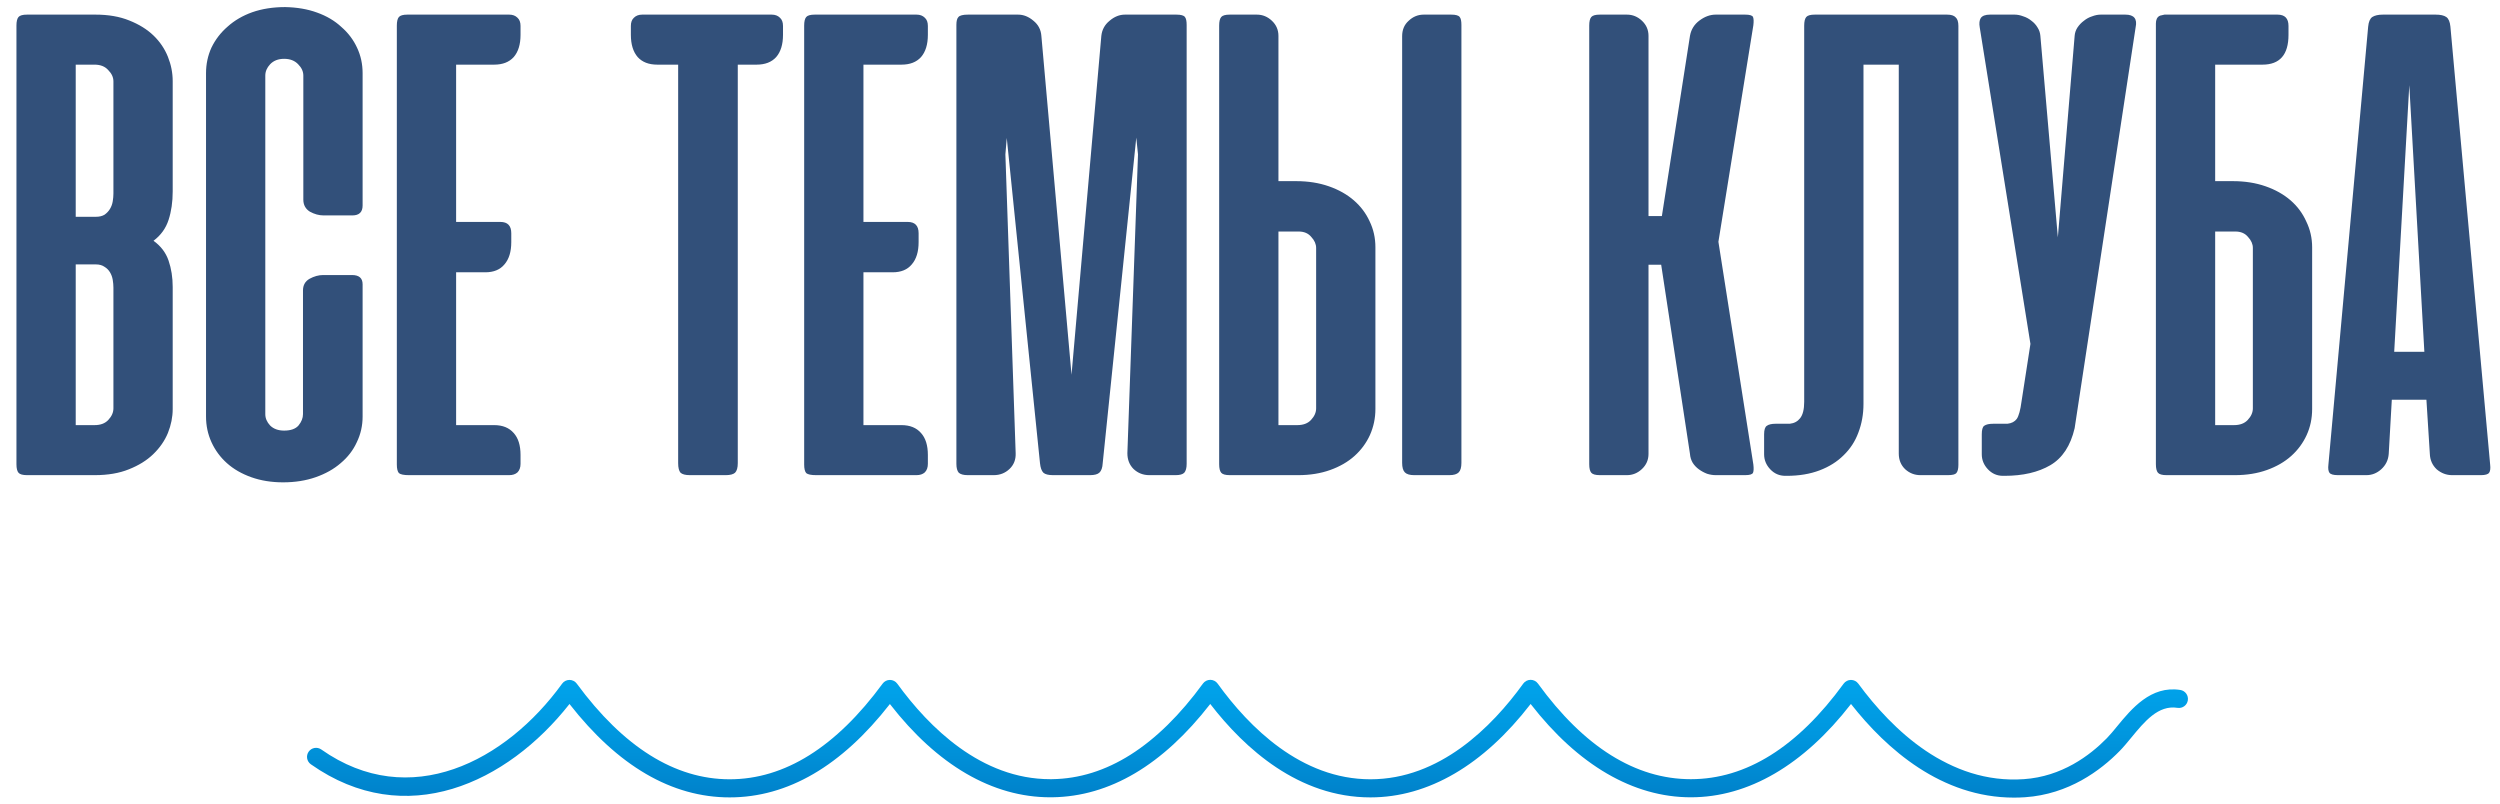 <?xml version="1.0" encoding="UTF-8"?> <svg xmlns="http://www.w3.org/2000/svg" width="342" height="110" viewBox="0 0 342 110" fill="none"> <path d="M3.703 65C3.109 65 2.719 64.891 2.531 64.672C2.344 64.453 2.25 64.062 2.25 63.5V3.5C2.25 2.938 2.344 2.547 2.531 2.328C2.719 2.109 3.109 2 3.703 2H13.078C14.828 2 16.359 2.266 17.672 2.797C19.016 3.328 20.125 4.016 21 4.859C21.875 5.703 22.531 6.672 22.969 7.766C23.406 8.859 23.625 9.969 23.625 11.094V26.188C23.625 27.625 23.438 28.922 23.062 30.078C22.688 31.234 22 32.188 21 32.938C22 33.656 22.688 34.562 23.062 35.656C23.438 36.75 23.625 37.953 23.625 39.266V55.953C23.625 57.047 23.406 58.141 22.969 59.234C22.531 60.297 21.859 61.266 20.953 62.141C20.078 62.984 18.969 63.672 17.625 64.203C16.312 64.734 14.766 65 12.984 65H3.703ZM10.359 36.172V58.156H12.938C13.75 58.156 14.375 57.922 14.812 57.453C15.281 56.953 15.516 56.422 15.516 55.859V39.359C15.516 39.016 15.484 38.656 15.422 38.281C15.359 37.906 15.234 37.562 15.047 37.25C14.859 36.938 14.609 36.688 14.297 36.5C13.984 36.281 13.594 36.172 13.125 36.172H10.359ZM10.359 8.844V29.656H13.125C13.594 29.656 13.984 29.562 14.297 29.375C14.609 29.156 14.859 28.891 15.047 28.578C15.234 28.266 15.359 27.922 15.422 27.547C15.484 27.172 15.516 26.812 15.516 26.469V11.141C15.516 10.578 15.281 10.062 14.812 9.594C14.375 9.094 13.75 8.844 12.938 8.844H10.359ZM39.012 0.969C40.637 1 42.09 1.25 43.371 1.719C44.684 2.187 45.793 2.844 46.699 3.688C47.637 4.5 48.355 5.453 48.855 6.547C49.355 7.609 49.605 8.766 49.605 10.016V28.109C49.605 29.016 49.137 29.469 48.199 29.469H44.262C43.637 29.469 43.012 29.297 42.387 28.953C41.793 28.578 41.496 28.031 41.496 27.312V10.344C41.496 9.781 41.262 9.266 40.793 8.797C40.324 8.297 39.684 8.047 38.871 8.047C38.059 8.047 37.418 8.297 36.949 8.797C36.512 9.266 36.293 9.781 36.293 10.344V56.656C36.293 57.219 36.512 57.734 36.949 58.203C37.418 58.672 38.059 58.906 38.871 58.906C39.777 58.906 40.434 58.672 40.84 58.203C41.246 57.703 41.449 57.188 41.449 56.656V39.734C41.449 39.016 41.746 38.484 42.34 38.141C42.965 37.797 43.59 37.625 44.215 37.625H48.152C49.121 37.625 49.605 38.047 49.605 38.891V56.984C49.605 58.234 49.34 59.406 48.809 60.5C48.309 61.594 47.574 62.547 46.605 63.359C45.668 64.172 44.527 64.812 43.184 65.281C41.84 65.75 40.355 65.984 38.73 65.984C37.137 65.984 35.684 65.75 34.371 65.281C33.059 64.812 31.949 64.172 31.043 63.359C30.137 62.547 29.434 61.594 28.934 60.5C28.434 59.406 28.184 58.234 28.184 56.984V10.016C28.184 8.766 28.434 7.594 28.934 6.5C29.465 5.406 30.199 4.453 31.137 3.641C32.074 2.797 33.199 2.141 34.512 1.672C35.855 1.203 37.355 0.969 39.012 0.969ZM69.662 2C70.131 2 70.506 2.141 70.787 2.422C71.068 2.672 71.209 3.047 71.209 3.547V4.766C71.209 6.078 70.897 7.094 70.272 7.812C69.647 8.5 68.756 8.844 67.6 8.844H62.397V30.359H68.443C69.443 30.359 69.943 30.875 69.943 31.906V33.125C69.943 34.438 69.631 35.453 69.006 36.172C68.412 36.891 67.537 37.25 66.381 37.25H62.397V58.156H67.6C68.756 58.156 69.647 58.516 70.272 59.234C70.897 59.922 71.209 60.922 71.209 62.234V63.453C71.209 63.953 71.068 64.344 70.787 64.625C70.506 64.875 70.131 65 69.662 65H55.928C55.24 65 54.787 64.906 54.568 64.719C54.381 64.5 54.287 64.109 54.287 63.547V3.5C54.287 2.938 54.381 2.547 54.568 2.328C54.756 2.109 55.147 2 55.74 2H69.662ZM105.568 2C106.037 2 106.412 2.141 106.693 2.422C106.975 2.672 107.115 3.047 107.115 3.547V4.766C107.115 6.078 106.803 7.094 106.178 7.812C105.553 8.5 104.662 8.844 103.506 8.844H100.928V63.359C100.928 63.984 100.803 64.422 100.553 64.672C100.303 64.891 99.881 65 99.287 65H94.365C93.772 65 93.35 64.891 93.1 64.672C92.881 64.422 92.772 63.984 92.772 63.359V8.844H89.912C88.756 8.844 87.865 8.5 87.24 7.812C86.615 7.094 86.303 6.078 86.303 4.766V3.547C86.303 3.047 86.443 2.672 86.725 2.422C87.006 2.141 87.381 2 87.85 2H105.568ZM125.385 2C125.854 2 126.229 2.141 126.51 2.422C126.791 2.672 126.932 3.047 126.932 3.547V4.766C126.932 6.078 126.619 7.094 125.994 7.812C125.369 8.5 124.479 8.844 123.322 8.844H118.119V30.359H124.166C125.166 30.359 125.666 30.875 125.666 31.906V33.125C125.666 34.438 125.354 35.453 124.729 36.172C124.135 36.891 123.26 37.25 122.104 37.25H118.119V58.156H123.322C124.479 58.156 125.369 58.516 125.994 59.234C126.619 59.922 126.932 60.922 126.932 62.234V63.453C126.932 63.953 126.791 64.344 126.51 64.625C126.229 64.875 125.854 65 125.385 65H111.65C110.963 65 110.51 64.906 110.291 64.719C110.104 64.5 110.01 64.109 110.01 63.547V3.5C110.01 2.938 110.104 2.547 110.291 2.328C110.479 2.109 110.869 2 111.463 2H125.385ZM137.725 18.875L137.537 21.125L138.943 62C138.975 62.875 138.693 63.594 138.1 64.156C137.506 64.719 136.787 65 135.943 65H132.381C131.818 65 131.412 64.891 131.162 64.672C130.943 64.422 130.834 64.016 130.834 63.453V3.406C130.834 2.875 130.928 2.516 131.115 2.328C131.303 2.109 131.74 2 132.428 2H139.271C140.021 2 140.725 2.281 141.381 2.844C142.037 3.375 142.396 4.062 142.459 4.906L146.584 51.266L150.662 4.906C150.756 4.062 151.131 3.375 151.787 2.844C152.443 2.281 153.146 2 153.896 2H160.928C161.553 2 161.943 2.109 162.1 2.328C162.256 2.516 162.334 2.875 162.334 3.406V63.453C162.334 64.016 162.225 64.422 162.006 64.672C161.787 64.891 161.396 65 160.834 65H157.225C156.381 65 155.662 64.719 155.068 64.156C154.506 63.594 154.225 62.875 154.225 62L155.678 21.125L155.443 18.828L150.85 63.359C150.818 63.984 150.662 64.422 150.381 64.672C150.131 64.891 149.709 65 149.115 65H144.053C143.428 65 142.99 64.891 142.74 64.672C142.49 64.422 142.334 63.984 142.271 63.359L137.725 18.875ZM174.891 24.781H177.328C178.953 24.781 180.438 25.016 181.781 25.484C183.125 25.953 184.266 26.594 185.203 27.406C186.141 28.219 186.859 29.172 187.359 30.266C187.891 31.359 188.156 32.547 188.156 33.828V55.953C188.156 57.203 187.906 58.391 187.406 59.516C186.906 60.609 186.203 61.562 185.297 62.375C184.391 63.188 183.281 63.828 181.969 64.297C180.656 64.766 179.203 65 177.609 65H168.234C167.641 65 167.25 64.891 167.063 64.672C166.875 64.453 166.781 64.062 166.781 63.5V3.5C166.781 2.938 166.875 2.547 167.063 2.328C167.25 2.109 167.641 2 168.234 2H171.938C172.719 2 173.406 2.281 174 2.844C174.594 3.406 174.891 4.094 174.891 4.906V24.781ZM177.656 31.672H174.891V58.156H177.469C178.281 58.156 178.906 57.922 179.344 57.453C179.813 56.953 180.047 56.422 180.047 55.859V33.922C180.047 33.391 179.828 32.891 179.391 32.422C178.984 31.922 178.406 31.672 177.656 31.672ZM199.922 63.312V3.406C199.922 2.875 199.844 2.516 199.688 2.328C199.531 2.109 199.141 2 198.516 2H194.766C193.984 2 193.297 2.281 192.703 2.844C192.109 3.375 191.813 4.078 191.813 4.953V63.312C191.813 63.938 191.938 64.375 192.188 64.625C192.438 64.875 192.859 65 193.453 65H198.281C198.875 65 199.297 64.875 199.547 64.625C199.797 64.375 199.922 63.938 199.922 63.312ZM227.25 36.219H225.516V62.094C225.516 62.906 225.219 63.594 224.625 64.156C224.031 64.719 223.344 65 222.563 65H218.859C218.266 65 217.875 64.891 217.688 64.672C217.5 64.453 217.406 64.062 217.406 63.5V3.5C217.406 2.938 217.5 2.547 217.688 2.328C217.875 2.109 218.266 2 218.859 2H222.563C223.344 2 224.031 2.281 224.625 2.844C225.219 3.406 225.516 4.094 225.516 4.906V29.562H227.344L231.188 4.906C231.344 4.031 231.781 3.328 232.5 2.797C233.219 2.266 233.953 2 234.703 2H238.734C239.359 2 239.719 2.109 239.813 2.328C239.906 2.547 239.922 2.922 239.859 3.453L235.078 33.078L239.859 63.547C239.922 64.078 239.906 64.453 239.813 64.672C239.719 64.891 239.359 65 238.734 65H234.703C234.328 65 233.938 64.938 233.531 64.812C233.125 64.656 232.75 64.453 232.406 64.203C232.063 63.953 231.781 63.656 231.563 63.312C231.344 62.938 231.219 62.531 231.188 62.094L227.25 36.219ZM254.924 55.25C254.924 56.656 254.689 57.969 254.221 59.188C253.783 60.375 253.111 61.406 252.205 62.281C251.33 63.156 250.236 63.844 248.924 64.344C247.611 64.844 246.111 65.094 244.424 65.094H244.236C243.424 65.094 242.736 64.797 242.174 64.203C241.611 63.609 241.33 62.922 241.33 62.141V59.422C241.33 58.797 241.455 58.406 241.705 58.25C241.955 58.062 242.361 57.969 242.924 57.969H244.846C245.439 57.906 245.908 57.656 246.252 57.219C246.627 56.75 246.814 56 246.814 54.969V3.5C246.814 2.938 246.908 2.547 247.096 2.328C247.283 2.109 247.674 2 248.268 2H266.361C266.924 2 267.314 2.125 267.533 2.375C267.783 2.594 267.908 2.984 267.908 3.547V63.594C267.908 64.125 267.814 64.5 267.627 64.719C267.471 64.906 267.08 65 266.455 65H262.705C261.924 65 261.236 64.734 260.643 64.203C260.049 63.641 259.752 62.922 259.752 62.047V8.844H254.924V55.25ZM283.811 58.578C283.248 60.984 282.139 62.672 280.482 63.641C278.826 64.609 276.732 65.094 274.201 65.094H274.014C273.201 65.094 272.514 64.797 271.951 64.203C271.389 63.609 271.107 62.922 271.107 62.141V59.422C271.107 58.797 271.217 58.406 271.436 58.25C271.686 58.062 272.107 57.969 272.701 57.969H274.623C275.186 57.906 275.607 57.688 275.889 57.312C276.17 56.906 276.389 56.109 276.545 54.922L277.764 47.047L270.826 3.734C270.732 3.203 270.779 2.781 270.967 2.469C271.186 2.156 271.607 2 272.232 2H275.607C275.982 2 276.373 2.078 276.779 2.234C277.186 2.359 277.561 2.562 277.904 2.844C278.248 3.094 278.529 3.406 278.748 3.781C278.967 4.125 279.092 4.5 279.123 4.906L281.514 32.469L283.811 4.906C283.842 4.5 283.967 4.125 284.186 3.781C284.436 3.406 284.732 3.094 285.076 2.844C285.42 2.562 285.795 2.359 286.201 2.234C286.607 2.078 286.998 2 287.373 2H290.748C291.936 2 292.404 2.578 292.154 3.734L283.811 58.578ZM305.473 24.781C307.098 24.781 308.582 25.016 309.926 25.484C311.27 25.953 312.41 26.594 313.348 27.406C314.285 28.219 315.004 29.188 315.504 30.312C316.035 31.406 316.301 32.578 316.301 33.828V55.953C316.301 57.234 316.051 58.422 315.551 59.516C315.051 60.609 314.348 61.562 313.441 62.375C312.535 63.188 311.426 63.828 310.113 64.297C308.801 64.766 307.348 65 305.754 65H296.379C295.785 65 295.395 64.891 295.207 64.672C295.02 64.453 294.926 64.062 294.926 63.5V3.5V3.219C294.926 2.719 295.082 2.375 295.395 2.188C295.426 2.188 295.457 2.172 295.488 2.141L296.098 2H296.379H311.566C312.566 2 313.066 2.516 313.066 3.547V4.766C313.066 7.484 311.879 8.844 309.504 8.844H303.035V24.781H305.473ZM303.035 31.672V58.156H305.613C306.426 58.156 307.051 57.922 307.488 57.453C307.957 56.953 308.191 56.422 308.191 55.859V33.922C308.191 33.391 307.973 32.891 307.535 32.422C307.129 31.922 306.551 31.672 305.801 31.672H303.035ZM340.652 63.547C340.715 64.078 340.668 64.453 340.512 64.672C340.355 64.891 339.98 65 339.387 65H335.449C334.668 65 333.965 64.734 333.34 64.203C332.746 63.641 332.434 62.938 332.402 62.094L331.934 54.688H327.199L326.777 62.094C326.715 62.938 326.371 63.641 325.746 64.203C325.152 64.734 324.48 65 323.73 65H319.84C319.215 65 318.824 64.891 318.668 64.672C318.512 64.453 318.465 64.078 318.527 63.547L323.965 3.641C324.027 2.984 324.215 2.547 324.527 2.328C324.871 2.109 325.355 2 325.98 2H333.199C333.855 2 334.34 2.109 334.652 2.328C334.965 2.547 335.152 2.984 335.215 3.641L340.652 63.547ZM327.527 48.125H331.652L329.59 11.656L327.527 48.125Z" fill="#32507A"></path> <path d="M275.51 109.113C265.601 109.113 258.087 102.503 253.218 96.306C246.731 104.663 239.181 109.068 231.31 109.07C231.31 109.07 231.307 109.07 231.304 109.07C223.431 109.07 215.881 104.664 209.391 96.305C202.934 104.672 195.387 109.081 187.478 109.083H187.475C177.673 109.084 170.283 102.423 165.562 96.304C159.061 104.671 151.8 108.963 143.956 109.068C143.86 109.068 143.764 109.069 143.67 109.069C135.772 109.069 128.222 104.672 121.738 96.311C115.13 104.786 107.764 109.081 99.822 109.083C99.822 109.083 99.819 109.083 99.817 109.083C91.896 109.083 84.53 104.787 77.906 96.306C69.392 107.138 55.487 113.679 42.525 104.555C41.967 104.162 41.832 103.389 42.225 102.83C42.621 102.27 43.392 102.136 43.953 102.53C56.053 111.048 69.219 104.147 76.898 93.526C77.129 93.205 77.499 93.015 77.898 93.013C77.898 93.013 77.9 93.013 77.903 93.013C78.296 93.013 78.667 93.2 78.9 93.518C85.288 102.202 92.327 106.606 99.817 106.606C99.819 106.606 99.822 106.606 99.822 106.606C107.333 106.604 114.372 102.2 120.744 93.519C120.974 93.201 121.345 93.013 121.741 93.013C121.743 93.013 121.743 93.013 121.743 93.013C122.139 93.014 122.51 93.203 122.743 93.523C127.088 99.502 134.231 106.592 143.67 106.592C143.753 106.592 143.838 106.592 143.923 106.59C151.352 106.492 158.298 102.09 164.565 93.508C164.798 93.189 165.172 93 165.565 93C165.567 93 165.57 93 165.57 93C165.965 93.002 166.339 93.193 166.57 93.514C170.876 99.487 178 106.606 187.475 106.606C187.475 106.606 187.475 106.606 187.478 106.606C196.942 106.604 204.071 99.485 208.383 93.514C208.617 93.191 208.99 93.001 209.386 93H209.388C209.787 93 210.157 93.189 210.391 93.511C216.702 102.191 223.738 106.593 231.304 106.593C231.307 106.593 231.307 106.593 231.31 106.593C238.868 106.591 245.901 102.193 252.212 93.523C252.443 93.203 252.814 93.014 253.209 93.013C253.212 93.013 253.212 93.013 253.212 93.013C253.608 93.013 253.978 93.2 254.212 93.518C258.875 99.862 266.598 107.304 276.856 106.589C282.052 106.239 285.894 103.355 288.204 100.997C288.668 100.526 289.14 99.951 289.634 99.346C291.579 96.985 294.232 93.751 298.266 94.386C298.942 94.493 299.403 95.128 299.296 95.803C299.192 96.479 298.56 96.941 297.879 96.833C295.248 96.417 293.372 98.707 291.549 100.92C291.002 101.584 290.483 102.214 289.975 102.731C287.363 105.397 282.997 108.659 277.023 109.062C276.51 109.096 276.007 109.113 275.51 109.113Z" fill="url(#paint0_linear_1691_989)"></path> <defs> <linearGradient id="paint0_linear_1691_989" x1="170.656" y1="127.604" x2="170.656" y2="93" gradientUnits="userSpaceOnUse"> <stop offset="0.131" stop-color="#005BA5"></stop> <stop offset="0.35" stop-color="#0071BA"></stop> <stop offset="0.775" stop-color="#0096DE"></stop> <stop offset="1" stop-color="#00A4EC"></stop> </linearGradient> </defs> </svg> 